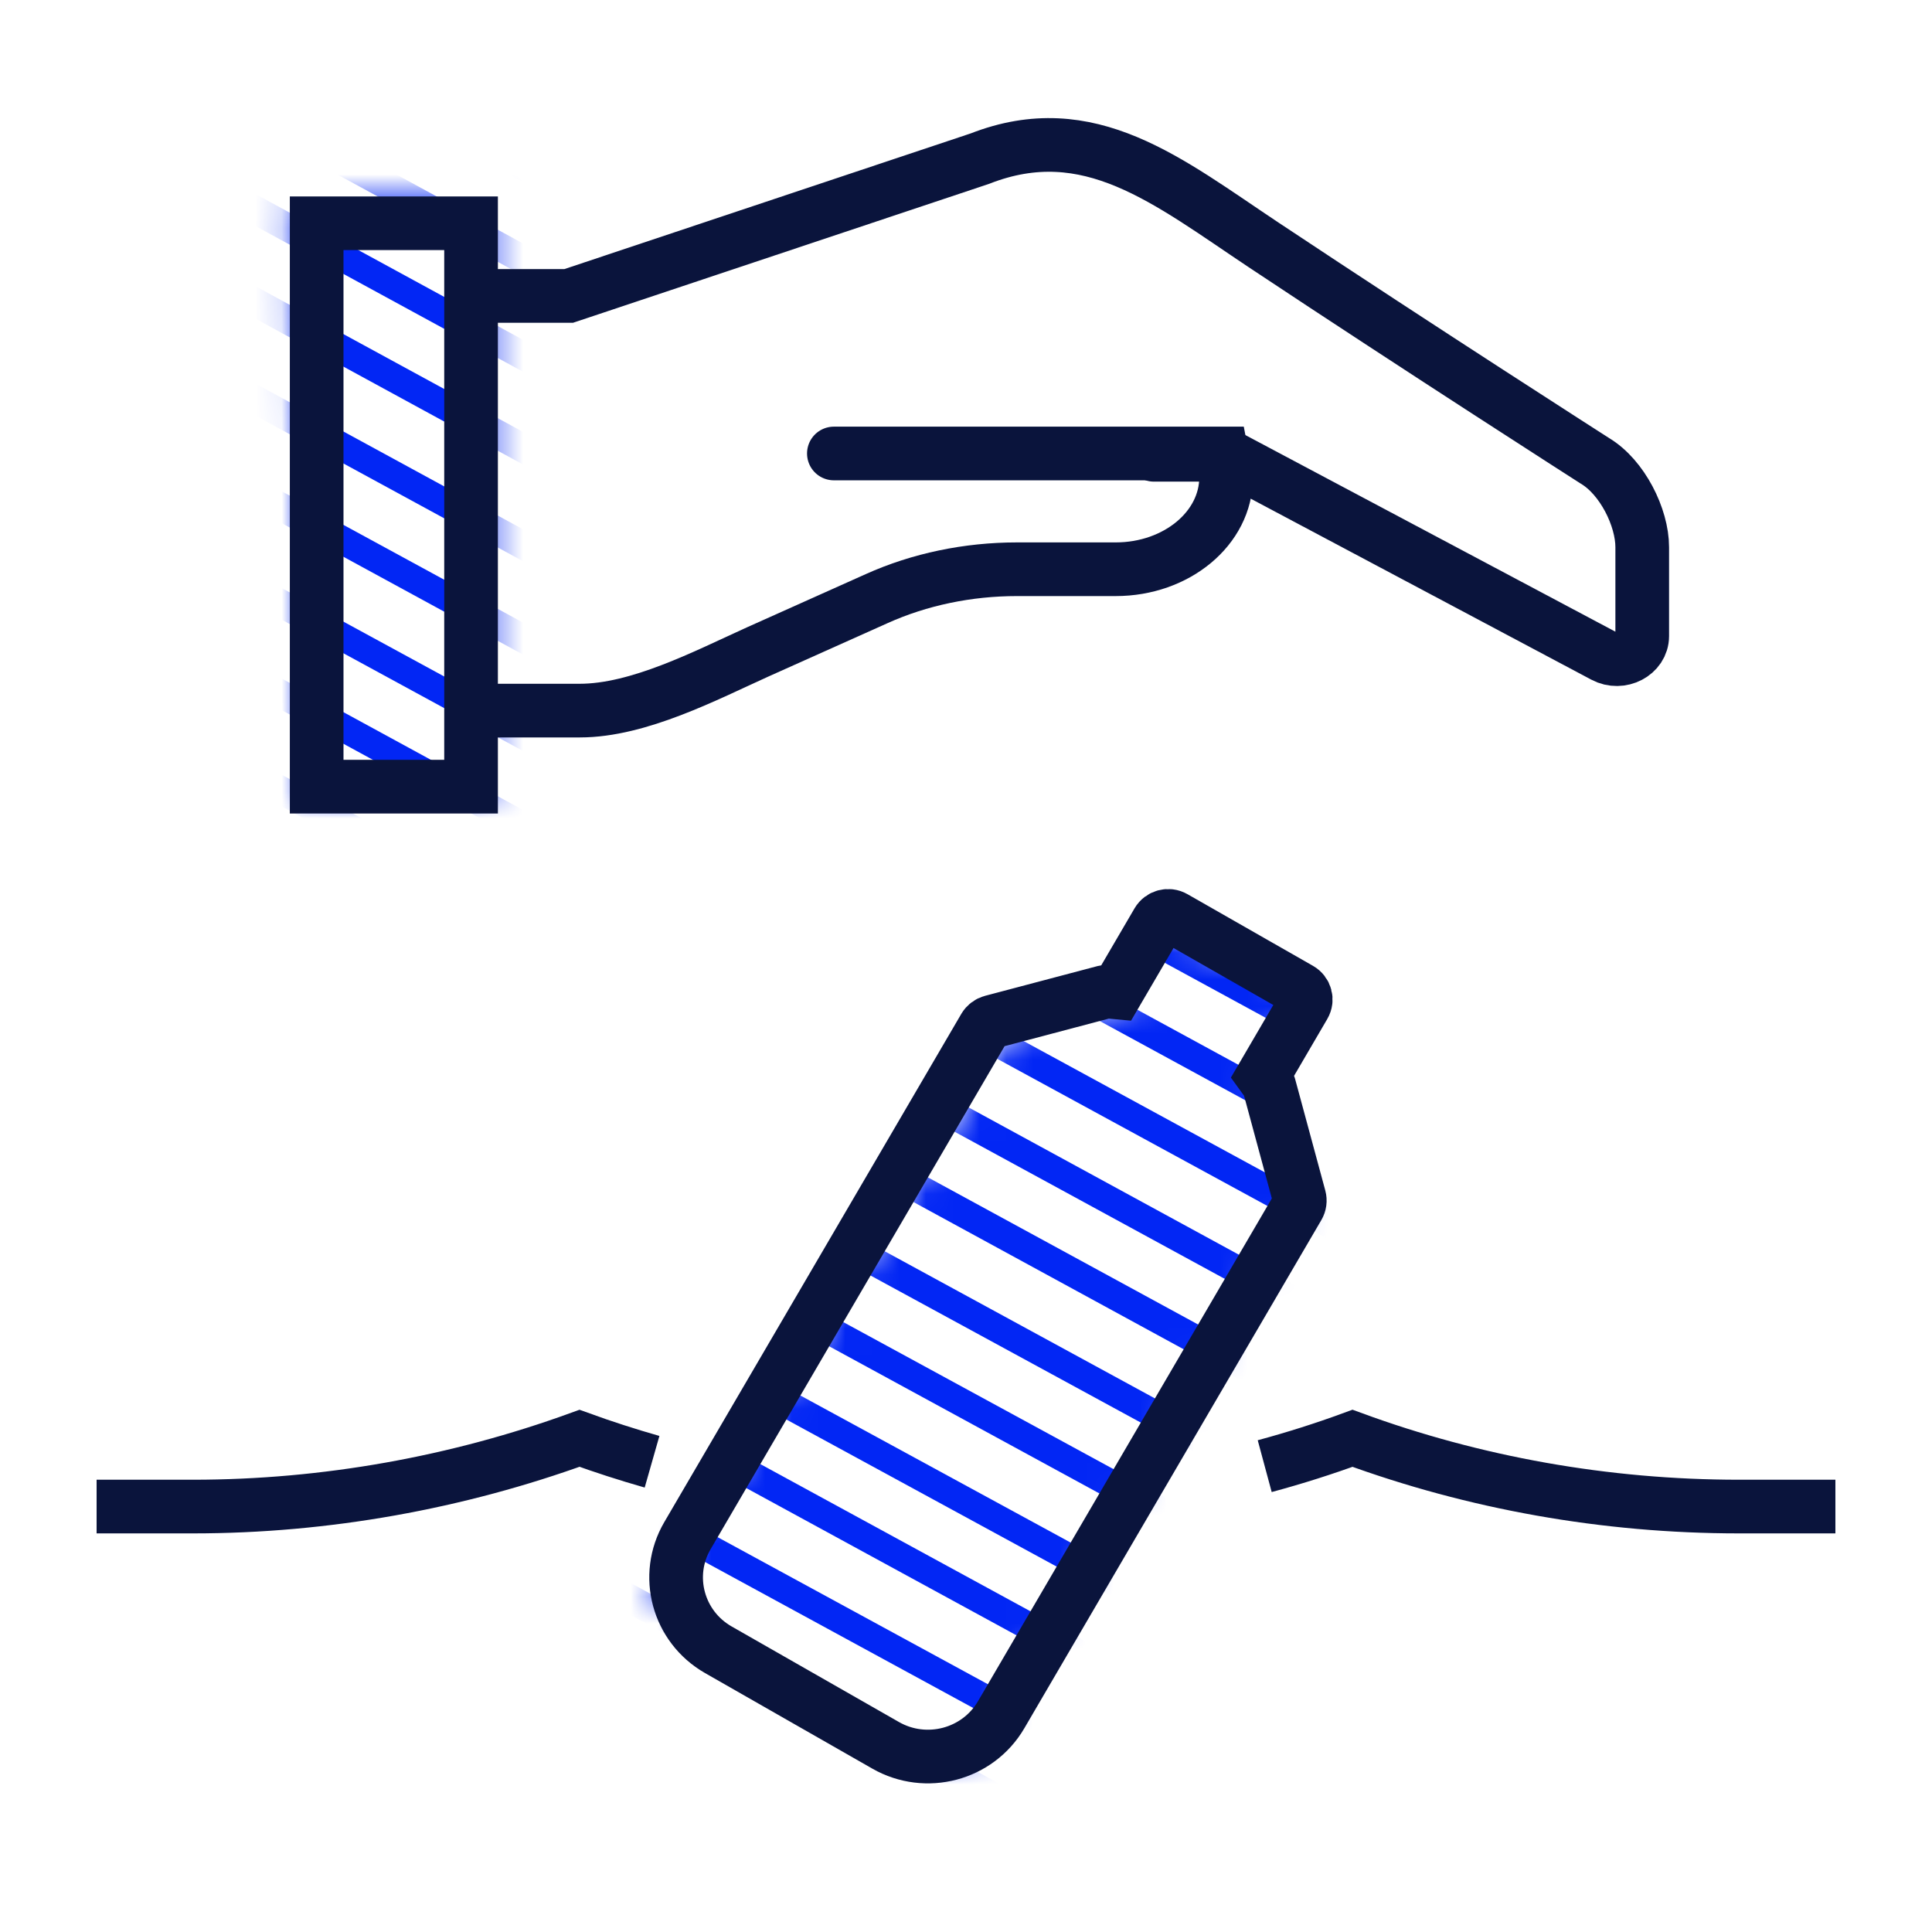 <svg xmlns="http://www.w3.org/2000/svg" width="72" height="72" viewBox="0 0 72 72" fill="none"><path d="M3.6 56.145H7.191C12.153 56.145 17.059 55.248 21.596 53.601C22.483 53.923 23.385 54.214 24.3 54.475M68.4 56.145H64.808C59.828 56.145 54.94 55.266 50.404 53.601C49.333 53.994 48.241 54.34 47.132 54.639" stroke="#0A143C" stroke-width="2" stroke-miterlimit="10"></path><mask id="mask0_4717_14166" style="mask-type:luminance" maskUnits="userSpaceOnUse" x="10" y="7" width="9" height="23"><path d="M11.206 29.834L18.372 29.834L18.372 7.318L10.801 7.318L11.206 29.834Z" fill="white"></path></mask><g mask="url(#mask0_4717_14166)"><mask id="mask1_4717_14166" style="mask-type:luminance" maskUnits="userSpaceOnUse" x="-14" y="-7" width="59" height="52"><path d="M44 -7L44 19L44.001 45H-13.999L-13.999 -7" fill="white"></path></mask><g mask="url(#mask1_4717_14166)"><path d="M19.183 47.624H17.003L-14.26 30.611V29.432L19.183 47.624Z" fill="#0226F4"></path><path d="M25.554 47.624H23.398L-14.26 27.143V25.941L25.554 47.624Z" fill="#0226F4"></path><path d="M32.144 47.624H29.988L-14.26 23.537V22.358L32.144 47.624Z" fill="#0226F4"></path><path d="M38.564 47.624H36.383L-14.26 20.07V18.868L38.564 47.624Z" fill="#0226F4"></path><path d="M-14.26 15.4V16.579L42.778 47.624H44.958L-14.26 15.4Z" fill="#0226F4"></path><path d="M46.061 44.666V45.844L-14.26 12.973V11.794L46.061 44.666Z" fill="#0226F4"></path><path d="M46.061 41.267V42.446L-14.26 9.621V8.442L46.061 41.267Z" fill="#0226F4"></path><path d="M46.061 37.661V38.863L-14.26 6.015V4.836L46.061 37.661Z" fill="#0226F4"></path><path d="M46.061 34.194V35.373L-14.26 2.548V1.346L46.061 34.194Z" fill="#0226F4"></path><path d="M46.061 30.564V31.789L-14.26 -1.082V-2.284L46.061 30.564Z" fill="#0226F4"></path><path d="M46.061 27.143V28.322L-14.26 -4.526V-5.728L46.061 27.143Z" fill="#0226F4"></path><path d="M46.061 23.537V24.739L-14.26 -8.109V-9.288H-14.236L46.061 23.537Z" fill="#0226F4"></path><path d="M46.061 20.07V21.249L-10.021 -9.288H-7.841L46.061 20.07Z" fill="#0226F4"></path><path d="M-1.47 -9.288H-3.602L46.086 17.781V16.602L-1.47 -9.288Z" fill="#0226F4"></path><path d="M46.061 13.112V14.268L2.792 -9.288H4.949L46.061 13.112Z" fill="#0226F4"></path><path d="M46.061 9.621V10.8L9.188 -9.288H11.368L46.061 9.621Z" fill="#0226F4"></path></g></g><mask id="mask2_4717_14166" style="mask-type:luminance" maskUnits="userSpaceOnUse" x="24" y="34" width="25" height="32"><path d="M24.301 59.703L36.001 65.931L48.601 44.577L46.801 40.128L48.601 36.568L43.201 34.789L42.301 37.458L37.801 38.348L24.301 59.703Z" fill="white"></path></mask><g mask="url(#mask2_4717_14166)"><mask id="mask3_4717_14166" style="mask-type:luminance" maskUnits="userSpaceOnUse" x="7" y="24" width="58" height="52"><path d="M64.999 24L65 50L65 76H7.001L7 24" fill="white"></path></mask><g mask="url(#mask3_4717_14166)"><path d="M33.788 78.624H31.608L6.739 65.101V63.899L33.788 78.624Z" fill="#0226F4"></path><path d="M40.183 78.624H38.002L6.739 61.611V60.432L40.183 78.624Z" fill="#0226F4"></path><path d="M46.553 78.624H44.397L6.739 58.143V56.941L46.553 78.624Z" fill="#0226F4"></path><path d="M53.144 78.624H50.988L6.739 54.537V53.358L53.144 78.624Z" fill="#0226F4"></path><path d="M59.563 78.624H57.383L6.739 51.07V49.868L59.563 78.624Z" fill="#0226F4"></path><path d="M6.739 46.4V47.579L63.777 78.624H65.958L6.739 46.4Z" fill="#0226F4"></path><path d="M67.06 75.665V76.844L6.739 43.973V42.794L67.06 75.665Z" fill="#0226F4"></path><path d="M67.06 72.267V73.446L6.739 40.621V39.442L67.06 72.267Z" fill="#0226F4"></path><path d="M67.06 68.661V69.863L6.739 37.015V35.836L67.06 68.661Z" fill="#0226F4"></path><path d="M67.06 65.194V66.373L6.739 33.548V32.346L67.06 65.194Z" fill="#0226F4"></path><path d="M67.06 61.564V62.789L6.739 29.918V28.716L67.06 61.564Z" fill="#0226F4"></path><path d="M67.06 58.143V59.322L6.739 26.474V25.272L67.06 58.143Z" fill="#0226F4"></path><path d="M67.06 54.537V55.739L6.739 22.891V21.712H6.764L67.06 54.537Z" fill="#0226F4"></path><path d="M67.061 51.07V52.249L10.978 21.712H13.159L67.061 51.07Z" fill="#0226F4"></path><path d="M19.529 21.712H17.398L67.085 48.781V47.602L19.529 21.712Z" fill="#0226F4"></path><path d="M67.061 44.112V45.268L23.792 21.712H25.948L67.061 44.112Z" fill="#0226F4"></path><path d="M67.061 40.621V41.8L30.187 21.712H32.368L67.061 40.621Z" fill="#0226F4"></path><path d="M67.061 37.015V38.24L36.753 21.712H38.958L67.061 37.015Z" fill="#0226F4"></path></g></g><path d="M11.801 29.317L17.555 29.317L17.555 8.32L11.801 8.32L11.801 29.317Z" stroke="#0A143C" stroke-width="2" stroke-miterlimit="10" stroke-linecap="round"></path><path d="M31.076 16.9L45.524 16.9L45.693 17.791C45.693 19.682 43.852 21.214 41.579 21.214L37.896 21.214C36.074 21.214 34.27 21.589 32.673 22.308L28.24 24.294C26.305 25.169 23.806 26.482 21.608 26.482L18.555 26.482" stroke="#0A143C" stroke-width="2" stroke-miterlimit="10" stroke-linecap="round"></path><path d="M43.005 16.949L45.174 16.949C45.438 16.949 45.72 16.997 45.967 17.11L59.773 24.446C60.407 24.784 61.201 24.366 61.201 23.706L61.201 20.392C61.201 19.282 60.46 17.785 59.438 17.174C59.438 17.174 53.002 13.055 47.096 9.13C43.516 6.749 40.59 4.319 36.517 5.912L21.195 11.028L18.555 11.028" stroke="#0A143C" stroke-width="2" stroke-miterlimit="10" stroke-linecap="round"></path><path d="M43.76 34.193C43.545 34.069 43.27 34.142 43.145 34.355L41.609 36.983L41.321 36.956C41.268 36.951 41.214 36.955 41.161 36.969L36.963 38.079C36.848 38.11 36.75 38.184 36.69 38.286L25.62 57.228C24.749 58.717 25.265 60.622 26.771 61.482L33.005 65.043C34.512 65.904 36.438 65.394 37.309 63.905L48.379 44.964C48.439 44.862 48.455 44.74 48.424 44.626L47.301 40.476C47.287 40.424 47.264 40.376 47.233 40.333L47.064 40.1L48.6 37.471C48.725 37.258 48.651 36.986 48.436 36.863L43.76 34.193Z" stroke="#0A143C" stroke-width="2"></path></svg>